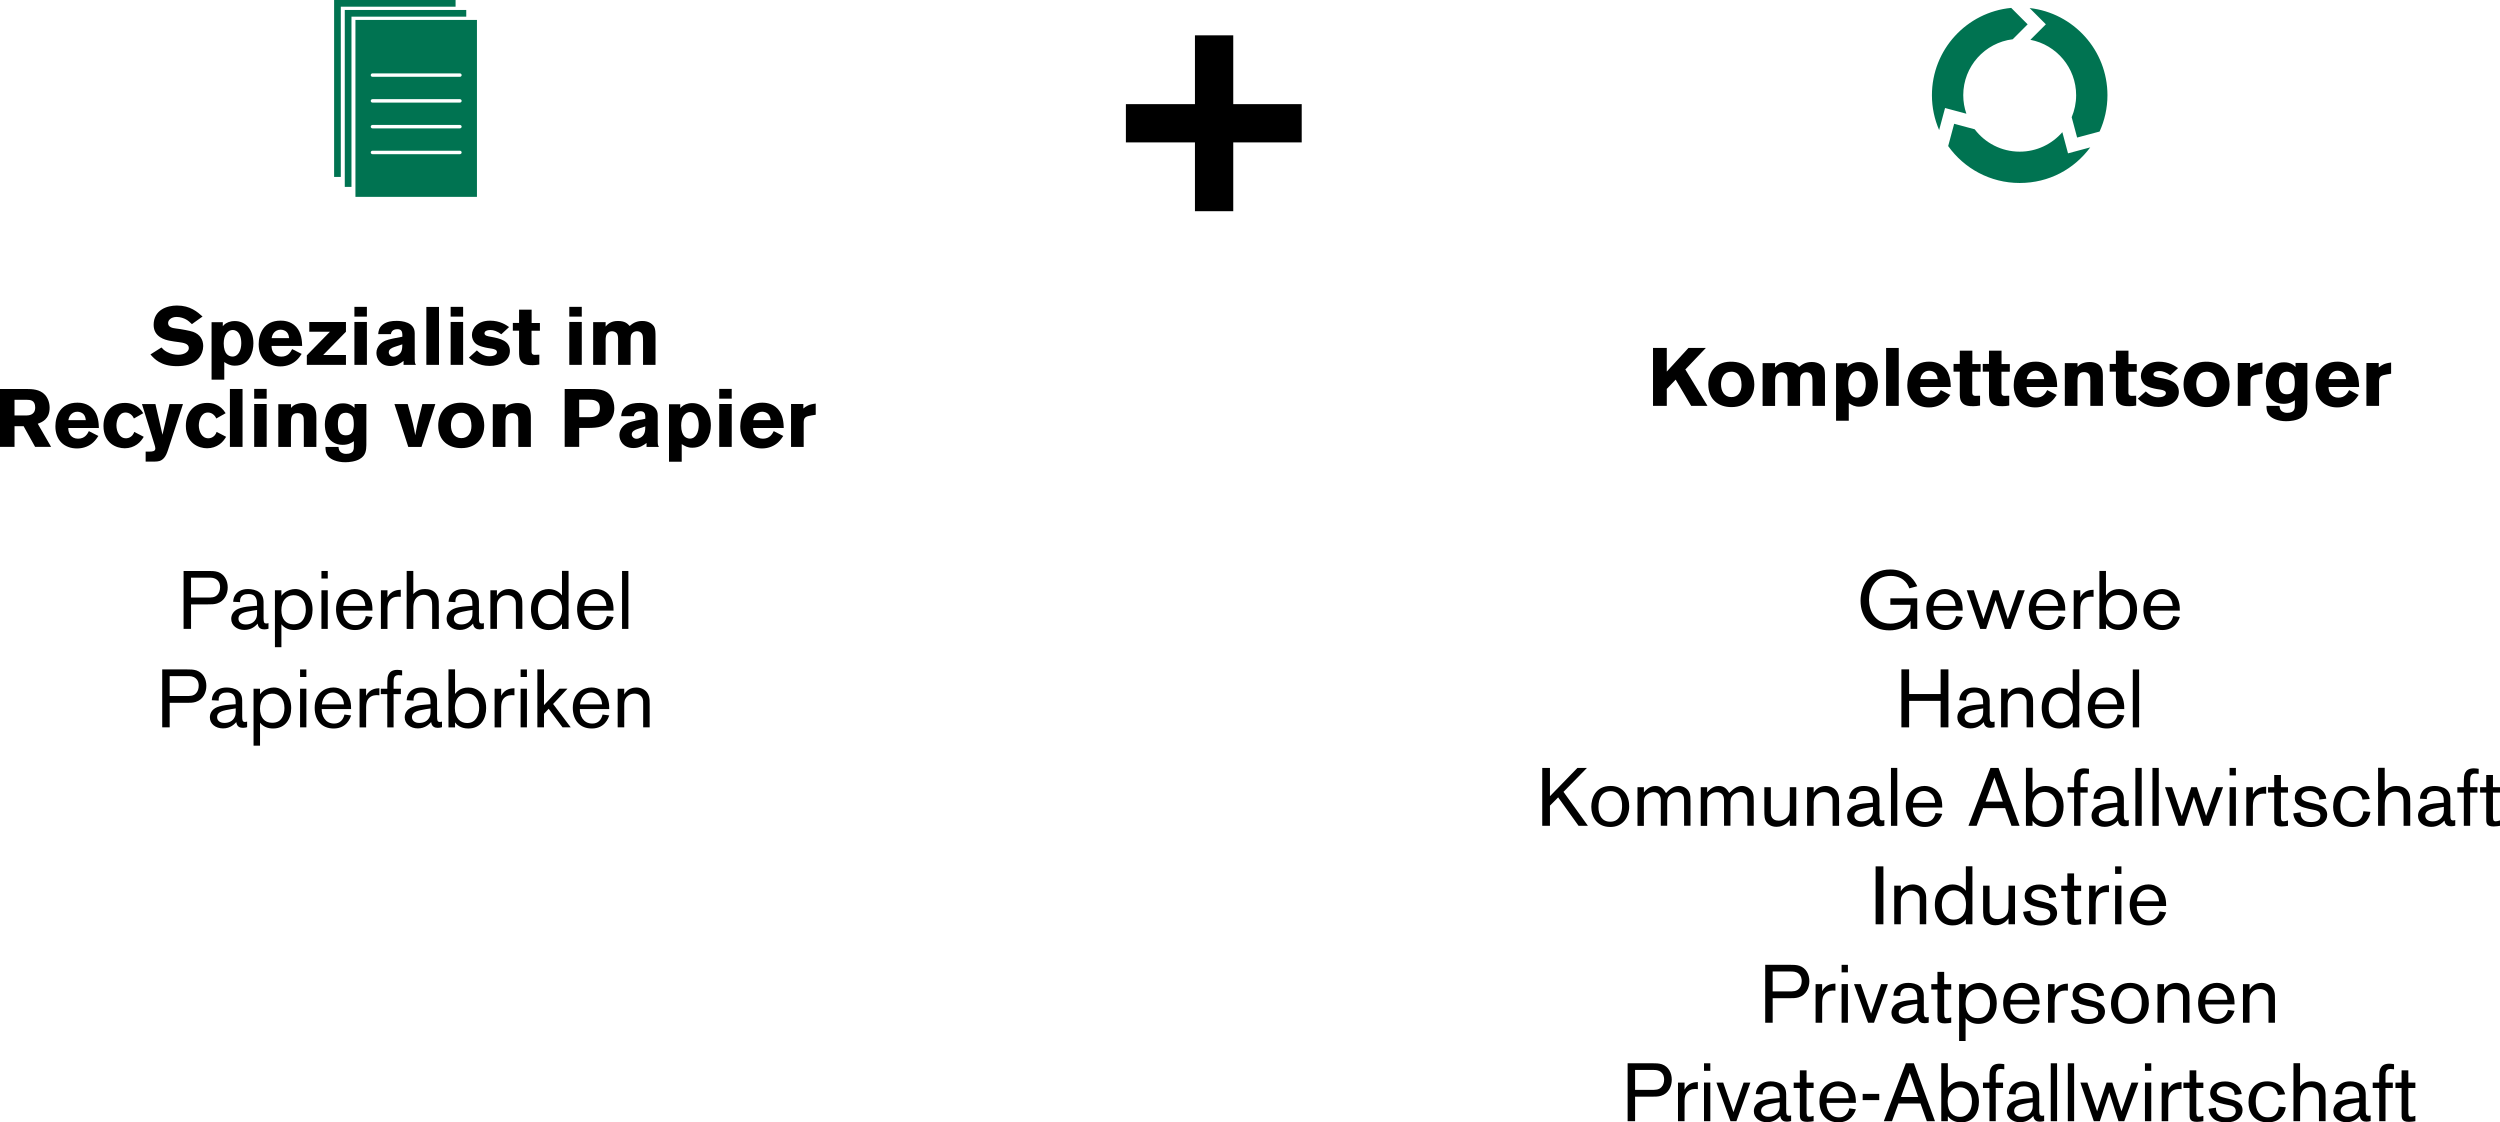 <?xml version="1.0" encoding="UTF-8"?><svg id="Ebene_2" xmlns="http://www.w3.org/2000/svg" viewBox="0 0 1675.8 752.39"><defs><style>.cls-1{fill:#007351;}</style></defs><g id="Export_ZW"><g><g><path d="M128.06,405.12v16.44h-5v-38.83h16.77c1.92,0,4.12,0,6.16,.66,4.56,1.59,6.65,5.83,6.65,10.34,0,4.23-1.98,9.18-7.15,10.78-1.92,.61-3.85,.61-6.21,.61h-11.22Zm0-4.56h10.83c2.97,0,5,0,6.76-1.76,1.32-1.32,1.87-3.25,1.87-5.17,0-1.32-.22-3.41-2.04-4.95-1.71-1.43-3.63-1.48-5.44-1.48h-11.99v13.36Z"/><path d="M172.28,406.06v-.66c0-2.69,0-7.2-5.83-7.2s-5.55,4.07-5.55,5.44l-4.62-.27c.11-.94,.22-2.37,1.04-3.91,1.54-2.86,4.56-4.62,8.96-4.62,2.42,0,5.55,.61,7.59,2.2,2.86,2.31,2.86,5.28,2.8,8.74v8.41c.05,2.47,.05,3.74,1.87,3.74,.55,0,1.04-.11,1.43-.27v3.79c-.71,.17-1.48,.44-2.75,.44-2.04,0-4.07-.66-4.51-3.85-1.32,1.38-3.96,4.23-8.91,4.23s-8.8-3.02-8.8-7.42c0-1.38,.38-2.75,1.16-3.9,1.49-2.2,4.23-3.96,11.99-4.56l4.12-.33Zm-6.76,4.01c-4.84,1.04-5.66,2.86-5.66,4.67,0,2.09,1.65,3.85,4.89,3.85,3.02,0,5.61-1.21,6.87-3.9,.66-1.43,.71-2.04,.71-5.83-1.71,.27-4.01,.6-6.82,1.21Z"/><path d="M184.28,395.67h4.34v3.68c.88-.99,1.38-1.65,2.42-2.37,1.65-1.15,4.29-2.14,6.82-2.14,5.61,0,11.66,4.45,11.66,13.8,0,7.37-3.96,13.69-12.15,13.69-3.46,0-6.54-1.15-8.74-3.85v15.34h-4.34v-38.17Zm4.34,13.36c0,5.61,2.8,9.46,8.08,9.46,1.54,0,3.19-.27,4.56-1.15,1.43-.93,3.74-3.52,3.74-8.74,0-6.16-3.41-9.84-8.41-9.62-5,.16-7.97,4.18-7.97,10.06Z"/><path d="M219.7,382.74v5.06h-4.23v-5.06h4.23Zm0,12.92v25.9h-4.23v-25.9h4.23Z"/><path d="M249.67,413.59c-.61,1.76-2.92,8.74-11.71,8.74-7.7,0-12.7-5.22-12.7-13.97,0-9.79,7.04-13.53,12.54-13.53,4.78,0,9.84,2.64,11.38,9.18,.5,2.2,.5,4.18,.5,5.28h-19.69c-.11,4.34,2.2,9.73,8.36,9.73,3.9,0,6.1-2.58,6.87-6.05l4.46,.61Zm-4.79-7.42c-.38-6.82-5.28-7.97-7.42-7.97-3.74,0-6.87,2.75-7.37,7.97h14.79Z"/><path d="M259.73,395.67v4.73c2.47-4.89,7.15-5,8.91-5.06v4.73c-.55-.05-1.1-.11-1.82-.11-2.53,0-4.73,.99-5.99,3.08-1.15,1.92-1.1,4.18-1.1,6.54v11.99h-4.4v-25.9h4.4Z"/><path d="M272.6,382.69h4.45v15.56c2.75-2.92,5.39-3.41,7.86-3.41,5.72,0,7.97,3.19,8.74,5.72,.5,1.65,.5,3.35,.5,5.94v15.07h-4.46v-13.69c0-3.41,0-5.39-1.04-6.98-1.1-1.59-2.86-2.2-4.56-2.2-2.8,0-5.83,1.54-6.71,5.55-.33,1.43-.33,2.8-.33,4.73v12.59h-4.45v-38.88Z"/><path d="M316.66,406.06v-.66c0-2.69,0-7.2-5.83-7.2s-5.55,4.07-5.55,5.44l-4.62-.27c.11-.94,.22-2.37,1.04-3.91,1.54-2.86,4.56-4.62,8.96-4.62,2.42,0,5.55,.61,7.59,2.2,2.86,2.31,2.86,5.28,2.8,8.74v8.41c.05,2.47,.05,3.74,1.87,3.74,.55,0,1.04-.11,1.43-.27v3.79c-.71,.17-1.49,.44-2.75,.44-2.03,0-4.07-.66-4.51-3.85-1.32,1.38-3.96,4.23-8.91,4.23s-8.8-3.02-8.8-7.42c0-1.38,.38-2.75,1.16-3.9,1.48-2.2,4.23-3.96,11.99-4.56l4.12-.33Zm-6.76,4.01c-4.84,1.04-5.66,2.86-5.66,4.67,0,2.09,1.65,3.85,4.89,3.85,3.03,0,5.61-1.21,6.88-3.9,.66-1.43,.71-2.04,.71-5.83-1.71,.27-4.02,.6-6.82,1.21Z"/><path d="M333.1,395.67v3.79c2.42-4.23,6.54-4.62,8.08-4.62,3.3,0,7.26,1.65,8.52,5.94,.44,1.54,.44,3.13,.44,5.33v15.45h-4.34v-14.74c0-2.64,0-3.41-.27-4.29-.77-2.47-3.19-3.57-5.55-3.57-1.93,0-3.58,.6-4.95,1.98-1.92,1.92-1.92,3.9-1.92,5.83v14.79h-4.4v-25.9h4.4Z"/><path d="M381.12,382.69v38.88h-4.4v-3.35c-1.04,1.26-3.46,4.12-8.91,4.12-7.48,0-11.88-5.61-11.88-13.86,0-10.12,6.6-13.64,11.82-13.64,1.7,0,5.99,.38,8.96,4.23v-16.39h4.4Zm-20.51,25.96c0,5.33,2.47,9.79,8.08,9.79,5,0,8.14-3.74,8.14-9.95,0-7.31-4.45-9.62-7.97-9.68-3.35-.06-8.25,1.98-8.25,9.84Z"/><path d="M411.26,413.59c-.6,1.76-2.92,8.74-11.71,8.74-7.7,0-12.7-5.22-12.7-13.97,0-9.79,7.04-13.53,12.54-13.53,4.79,0,9.84,2.64,11.38,9.18,.5,2.2,.5,4.18,.5,5.28h-19.69c-.11,4.34,2.2,9.73,8.36,9.73,3.9,0,6.1-2.58,6.87-6.05l4.45,.61Zm-4.78-7.42c-.38-6.82-5.28-7.97-7.42-7.97-3.74,0-6.88,2.75-7.37,7.97h14.79Z"/><path d="M421.21,382.74v38.83h-4.23v-38.83h4.23Z"/><path d="M113.74,471.12v16.44h-5v-38.83h16.77c1.93,0,4.12,0,6.16,.66,4.56,1.59,6.65,5.83,6.65,10.34,0,4.23-1.98,9.18-7.15,10.78-1.92,.61-3.85,.61-6.21,.61h-11.22Zm0-4.56h10.83c2.97,0,5,0,6.76-1.76,1.32-1.32,1.87-3.25,1.87-5.17,0-1.32-.22-3.41-2.03-4.95-1.71-1.43-3.63-1.48-5.44-1.48h-11.99v13.36Z"/><path d="M157.96,472.06v-.66c0-2.69,0-7.2-5.83-7.2s-5.55,4.07-5.55,5.44l-4.62-.27c.11-.94,.22-2.37,1.04-3.91,1.54-2.86,4.56-4.62,8.96-4.62,2.42,0,5.55,.61,7.59,2.2,2.86,2.31,2.86,5.28,2.8,8.74v8.41c.06,2.47,.06,3.74,1.87,3.74,.55,0,1.04-.11,1.43-.27v3.79c-.71,.17-1.49,.44-2.75,.44-2.04,0-4.07-.66-4.51-3.85-1.32,1.38-3.96,4.23-8.91,4.23s-8.8-3.02-8.8-7.42c0-1.38,.38-2.75,1.15-3.9,1.48-2.2,4.23-3.96,11.99-4.56l4.12-.33Zm-6.76,4.01c-4.84,1.04-5.66,2.86-5.66,4.67,0,2.09,1.65,3.85,4.89,3.85,3.02,0,5.61-1.21,6.87-3.9,.66-1.43,.71-2.04,.71-5.83-1.71,.27-4.01,.6-6.82,1.21Z"/><path d="M169.95,461.67h4.34v3.68c.88-.99,1.38-1.65,2.42-2.37,1.65-1.15,4.29-2.14,6.82-2.14,5.61,0,11.66,4.45,11.66,13.8,0,7.37-3.96,13.69-12.15,13.69-3.46,0-6.54-1.15-8.74-3.85v15.34h-4.34v-38.17Zm4.34,13.36c0,5.61,2.8,9.46,8.08,9.46,1.54,0,3.19-.27,4.56-1.15,1.43-.93,3.74-3.52,3.74-8.74,0-6.16-3.41-9.84-8.41-9.62-5,.16-7.97,4.18-7.97,10.06Z"/><path d="M205.37,448.74v5.06h-4.23v-5.06h4.23Zm0,12.92v25.9h-4.23v-25.9h4.23Z"/><path d="M235.34,479.59c-.6,1.76-2.91,8.74-11.71,8.74-7.7,0-12.7-5.22-12.7-13.97,0-9.79,7.04-13.53,12.54-13.53,4.78,0,9.84,2.64,11.38,9.18,.49,2.2,.49,4.18,.49,5.28h-19.69c-.11,4.34,2.2,9.73,8.36,9.73,3.9,0,6.1-2.58,6.87-6.05l4.45,.61Zm-4.78-7.42c-.38-6.82-5.28-7.97-7.42-7.97-3.74,0-6.87,2.75-7.37,7.97h14.79Z"/><path d="M245.41,461.67v4.73c2.47-4.89,7.15-5,8.91-5.06v4.73c-.55-.05-1.1-.11-1.81-.11-2.53,0-4.73,.99-5.99,3.08-1.16,1.92-1.1,4.18-1.1,6.54v11.99h-4.4v-25.9h4.4Z"/><path d="M263.83,461.67h4.89v3.63h-4.89v22.27h-4.23v-22.27h-4.34v-3.63h4.34l.05-5.28c.05-2.2,.17-7.37,6.71-7.37,1.26,0,2.37,.22,3.19,.33v3.41c-.82-.11-1.81-.22-2.42-.22-3.24,0-3.3,2.58-3.3,4.62v4.51Z"/><path d="M288.58,472.06v-.66c0-2.69,0-7.2-5.83-7.2s-5.55,4.07-5.55,5.44l-4.62-.27c.11-.94,.22-2.37,1.04-3.91,1.54-2.86,4.56-4.62,8.96-4.62,2.42,0,5.55,.61,7.59,2.2,2.86,2.31,2.86,5.28,2.8,8.74v8.41c.06,2.47,.06,3.74,1.87,3.74,.55,0,1.04-.11,1.43-.27v3.79c-.71,.17-1.48,.44-2.75,.44-2.04,0-4.07-.66-4.51-3.85-1.32,1.38-3.96,4.23-8.91,4.23s-8.8-3.02-8.8-7.42c0-1.38,.38-2.75,1.15-3.9,1.49-2.2,4.23-3.96,11.99-4.56l4.12-.33Zm-6.76,4.01c-4.84,1.04-5.66,2.86-5.66,4.67,0,2.09,1.65,3.85,4.89,3.85,3.02,0,5.61-1.21,6.87-3.9,.66-1.43,.71-2.04,.71-5.83-1.7,.27-4.01,.6-6.82,1.21Z"/><path d="M305.03,448.69v16.5c.82-1.04,3.24-4.34,8.91-4.34s11.93,3.79,11.93,13.8c0,6.54-3.13,13.69-11.99,13.69-5.22,0-7.75-2.64-8.85-4.12v3.35h-4.4v-38.88h4.4Zm8.08,35.96c5.94,0,8.08-5.33,8.08-10.23,0-6.38-3.68-9.57-8.03-9.57-3.58,0-8.19,2.14-8.25,9.79,0,7.2,4.07,10.01,8.19,10.01Z"/><path d="M335.94,461.67v4.73c2.47-4.89,7.15-5,8.91-5.06v4.73c-.55-.05-1.1-.11-1.82-.11-2.53,0-4.73,.99-5.99,3.08-1.16,1.92-1.1,4.18-1.1,6.54v11.99h-4.4v-25.9h4.4Z"/><path d="M353.21,448.74v5.06h-4.23v-5.06h4.23Zm0,12.92v25.9h-4.23v-25.9h4.23Z"/><path d="M370.75,471.89l11.82,15.67h-5.5l-9.29-12.43-3.13,3.3v9.13h-4.45v-38.83h4.45v23.92l10.34-11h5.39l-9.62,10.23Z"/><path d="M408.37,479.59c-.6,1.76-2.92,8.74-11.71,8.74-7.7,0-12.7-5.22-12.7-13.97,0-9.79,7.04-13.53,12.54-13.53,4.79,0,9.84,2.64,11.38,9.18,.5,2.2,.5,4.18,.5,5.28h-19.69c-.11,4.34,2.2,9.73,8.36,9.73,3.9,0,6.1-2.58,6.87-6.05l4.45,.61Zm-4.78-7.42c-.38-6.82-5.28-7.97-7.42-7.97-3.74,0-6.88,2.75-7.37,7.97h14.79Z"/><path d="M418.43,461.67v3.79c2.42-4.23,6.54-4.62,8.08-4.62,3.3,0,7.26,1.65,8.52,5.94,.44,1.54,.44,3.13,.44,5.33v15.45h-4.34v-14.74c0-2.64,0-3.41-.27-4.29-.77-2.47-3.19-3.57-5.55-3.57-1.92,0-3.57,.6-4.95,1.98-1.92,1.92-1.92,3.9-1.92,5.83v14.79h-4.4v-25.9h4.4Z"/></g><g><path d="M108.21,232.91c.99,1.1,1.82,1.98,3.74,3.02,2.58,1.38,5.22,1.87,7.48,1.87,3.85,0,7.15-1.82,7.15-4.51,0-3.08-3.9-3.57-6.76-3.96-2.14-.27-4.29-.55-6.38-.99-2.36-.5-10.45-2.2-10.45-10.56,0-10.01,8.91-12.98,15.62-12.98,8.96,0,13.8,4.34,17.16,7.37l-7.15,5.11c-1.21-1.21-2.31-2.25-3.85-3.13-1.37-.77-3.85-1.7-6.32-1.7-3.85,0-5.77,2.2-5.77,4.07,0,2.97,3.3,3.41,4.95,3.63,4.12,.5,9.68,1.54,11.88,2.31,4.45,1.65,6.71,5.11,6.71,9.51,0,2.8-1.04,5.88-3.08,8.25-3.52,4.07-9.13,5.22-14.57,5.22-10.94,0-15.29-5.06-17.71-7.86l7.37-4.67Z"/><path d="M149.35,218.67c.27-.33,.55-.66,.83-.93,1.43-1.38,4.01-2.53,7.2-2.53,7.04,0,12.48,5.33,12.48,14.9,0,5.88-2.59,15.01-12.43,15.01-3.19,0-4.84-1.04-7.09-2.42v11.82h-8.52v-38.55h7.53v2.69Zm6.71,2.53c-1.54,0-3.13,.66-4.34,2.31-1.21,1.59-1.76,4.07-1.76,6.76,0,3.63,.94,5.88,2.04,7.09,.99,1.04,2.42,1.65,3.79,1.65,4.12,0,5.94-4.45,5.94-8.96,0-3.79-1.04-7.81-4.51-8.69-.38-.11-.77-.17-1.16-.17Z"/><path d="M202.2,237.25c-.99,1.49-1.98,2.92-3.46,4.29-2.47,2.31-6.21,4.07-10.83,4.07-8.52,0-14.52-5.44-14.52-14.85,0-6.93,3.41-15.84,14.74-15.84,1.7,0,6.65,.16,10.34,4.12,3.74,4.01,3.96,9.62,4.07,12.87h-20.51c-.05,3.57,1.98,7.15,6.54,7.15s6.21-3.02,7.26-5.06l6.38,3.24Zm-8.41-10.61c-.17-1.21-.38-2.8-1.6-4.07-1.04-1.04-2.64-1.59-4.12-1.59-2.03,0-3.46,.99-4.29,1.87-1.15,1.26-1.43,2.58-1.7,3.79h11.71Z"/><path d="M207.32,215.86h24.58v6.49l-15.29,15.62h15.29v6.6h-26.23v-6.38l15.51-15.84h-13.86v-6.49Z"/><path d="M237.57,205.69h8.36v6.54h-8.36v-6.54Zm0,10.12h8.36v28.76h-8.36v-28.76Z"/><path d="M253.52,224c.17-1.98,.44-4.34,3.03-6.38,2.64-2.09,6.05-2.53,9.4-2.53,3.52,0,12.04,.83,12.04,8.25v16.72c0,3.08,.17,3.52,.83,4.51h-8.3v-2.64c-2.14,1.59-4.56,3.41-8.8,3.41-6.6,0-9.4-4.73-9.4-8.74,0-4.62,3.68-7.26,6.05-8.25,2.31-.99,7.75-1.98,11.33-2.64v-1.54c-.11-1.32-.22-3.52-3.24-3.52-3.74,0-4.23,2.31-4.46,3.35h-8.47Zm10.72,8.63c-1.43,.55-3.63,1.38-3.63,3.57,0,1.38,1.21,2.92,3.19,2.92,1.04,0,2.04-.38,2.92-.93,2.8-1.76,2.92-4.4,2.97-7.37l-5.44,1.81Z"/><path d="M294.27,205.74v38.83h-8.47v-38.83h8.47Z"/><path d="M302.08,205.69h8.36v6.54h-8.36v-6.54Zm0,10.12h8.36v28.76h-8.36v-28.76Z"/><path d="M319.63,234.89c2.31,2.25,5.17,3.96,8.36,3.96,2.04,0,5.12-.66,5.12-2.8,0-.99-.61-1.38-1.1-1.65-1.27-.66-3.25-.82-4.89-1.1-1.27-.22-2.58-.5-3.85-.88-1.76-.5-3.52-1.21-4.79-2.47-1.26-1.26-2.14-3.25-2.14-5.39,0-4.73,4.07-9.62,12.1-9.62,6.76,0,10.83,2.91,12.81,4.29l-5.22,4.84c-2.69-2.09-5.22-2.86-7.2-2.86-3.3,0-4.07,1.32-4.07,2.14,0,1.65,1.81,1.98,4.56,2.47,5.77,1.04,12.48,2.58,12.48,9.4s-6.82,10.06-13.58,10.06c-7.97,0-12.1-3.85-13.91-5.55l5.33-4.84Z"/><path d="M347.95,207.56h8.41v8.96h5.55v5.17h-5.61v12.92c-.05,1.76-.05,3.25,2.2,3.25l3.02-.11v6.6c-1.82,.27-2.92,.44-4.45,.44-2.92,0-6.1-.17-7.92-2.8-1.15-1.7-1.21-3.74-1.21-6.49v-13.86h-4.18v-5.17h4.18v-8.91Z"/><path d="M381.61,205.69h8.36v6.54h-8.36v-6.54Zm0,10.12h8.36v28.76h-8.36v-28.76Z"/><path d="M405.97,218.89c.99-1.15,3.19-3.74,8.14-3.74s6.43,1.76,7.97,3.35c1.65-1.38,3.96-3.35,8.52-3.35s7.15,2.36,8.03,4.12c.71,1.54,.77,3.52,.77,6.6v18.7h-8.36v-15.07c0-1.65,0-3.79-.33-4.89-.77-2.42-3.03-2.58-3.69-2.58-.82,0-1.92,.22-2.75,.88-1.59,1.26-1.59,2.91-1.59,6.05v15.62h-8.36v-16.99c0-1.26-.05-2.97-.82-4.07-.66-.88-1.93-1.48-3.3-1.48-.66,0-1.54,.17-2.31,.66-1.87,1.26-1.93,3.57-1.93,5.55v16.33h-8.36v-28.65h8.36v2.97Z"/><path d="M0,260.74H17.49c4.07,.06,9.13,.11,12.7,3.96,1.81,2.03,3.08,5.11,3.08,8.63,0,7.81-5.33,9.73-7.97,10.72l8.96,15.51h-10.72l-7.7-13.86h-6.1v13.86H0v-38.83Zm9.73,7.26v10.5h8.03c1.37-.05,5.83-.17,5.83-5.33s-3.57-5.11-5.61-5.17H9.73Z"/><path d="M65.94,292.25c-.99,1.49-1.98,2.92-3.46,4.29-2.47,2.31-6.21,4.07-10.83,4.07-8.52,0-14.52-5.44-14.52-14.85,0-6.93,3.41-15.84,14.74-15.84,1.71,0,6.65,.16,10.34,4.12,3.74,4.01,3.96,9.62,4.07,12.87h-20.51c-.06,3.57,1.98,7.15,6.54,7.15s6.21-3.02,7.26-5.06l6.38,3.24Zm-8.41-10.61c-.17-1.21-.38-2.8-1.59-4.07-1.04-1.04-2.64-1.59-4.12-1.59-2.04,0-3.46,.99-4.29,1.87-1.16,1.26-1.43,2.58-1.7,3.79h11.71Z"/><path d="M96.36,292.8c-1.04,1.65-2.2,3.46-4.51,5.11-2.2,1.54-5,2.58-8.25,2.58-5.5,0-14.24-3.3-14.24-15.01,0-8.36,4.84-15.4,14.41-15.4,3.19,0,8.63,.88,12.26,6.88l-6.27,3.57c-.49-1.04-1.04-2.04-2.42-3.02-.83-.55-1.87-.99-3.19-.99-4.56,0-6.1,5.22-6.1,8.69,0,3.79,1.87,8.58,6.38,8.58,.44,0,2.53,0,4.29-1.98,.71-.83,.99-1.48,1.26-2.31l6.38,3.3Z"/><path d="M122.65,270.86l-10.12,31.02c-.66,1.87-1.27,3.63-2.7,5.22-1.98,2.14-3.9,2.25-6.1,2.31h-6.1v-6.71h2.97c1.38-.05,3.52-.05,3.52-2.09,0-.71-.22-1.43-.38-2.04l-8.58-27.72h9.02l4.73,20.57,4.73-20.57h9.02Z"/><path d="M151.58,292.8c-1.04,1.65-2.2,3.46-4.51,5.11-2.2,1.54-5,2.58-8.25,2.58-5.5,0-14.24-3.3-14.24-15.01,0-8.36,4.84-15.4,14.41-15.4,3.19,0,8.63,.88,12.26,6.88l-6.27,3.57c-.49-1.04-1.04-2.04-2.42-3.02-.82-.55-1.87-.99-3.19-.99-4.56,0-6.1,5.22-6.1,8.69,0,3.79,1.87,8.58,6.38,8.58,.44,0,2.53,0,4.29-1.98,.71-.83,.99-1.48,1.27-2.31l6.38,3.3Z"/><path d="M162.58,260.74v38.83h-8.47v-38.83h8.47Z"/><path d="M170.39,260.69h8.36v6.54h-8.36v-6.54Zm0,10.12h8.36v28.76h-8.36v-28.76Z"/><path d="M195.08,273.45c.83-.88,1.38-1.54,2.86-2.25,1.32-.55,3.19-1.04,5.22-1.04,1.71,0,3.63,.33,5.12,1.15,3.02,1.59,3.79,4.18,3.79,8.63v19.63h-8.41v-16.17c0-2.58-.06-3.52-.38-4.29-.66-1.54-2.15-2.2-3.79-2.2-4.46,0-4.46,3.58-4.46,7.15v15.51h-8.47v-28.65h8.52v2.53Z"/><path d="M237.21,295.77c-1.65,1.1-3.69,2.42-7.59,2.42-2.37,0-4.67-.6-6.54-1.87-3.85-2.47-5.33-6.93-5.33-11.88,0-5.77,2.7-14.08,12.21-14.08,4.4,0,6.43,1.92,7.7,3.13v-2.69h7.92v27.61c-.11,3.13-.22,6.82-4.4,9.24-2.91,1.76-7.2,2.2-9.79,2.2-5.72,0-9.46-1.98-11-3.57-2.25-2.25-2.2-5.17-2.2-6.71h8.74c.11,1.26,.22,3.08,2.47,4.12,.55,.28,1.37,.55,2.69,.55,5.12,0,5.12-3.03,5.12-5.39v-3.08Zm-10.72-11.38c0,2.42,.17,7.42,5.39,7.42,4.29,0,5.28-3.35,5.28-7.42,0-1.38-.11-4.23-1.04-5.61-.66-1.04-2.2-2.2-4.62-2.09-4.01,.17-5,3.63-5,7.7Z"/><path d="M264.38,270.86h8.91c3.52,12.76,4.12,15.4,5.06,20.9,1.16-6.38,1.32-7.09,3.02-13.86l1.76-7.04h8.69l-9.29,28.71h-8.85l-9.29-28.71Z"/><path d="M324.6,285.16c0,7.26-4.18,15.23-15.4,15.23-8.08,0-15.45-4.62-15.45-15.23,0-8.8,5.55-15.78,16.55-15.18,11.71,.66,14.3,9.95,14.3,15.18Zm-20.9-5.66c-1.04,1.65-1.43,3.63-1.43,5.61,0,4.56,2.2,8.58,6.93,8.58s6.82-3.68,6.82-8.19c0-3.19-.77-5.66-2.36-7.2-1.76-1.65-3.74-1.71-4.95-1.59-2.42,.17-3.85,.99-5,2.8Z"/><path d="M338.85,273.45c.83-.88,1.37-1.54,2.86-2.25,1.32-.55,3.19-1.04,5.22-1.04,1.71,0,3.63,.33,5.12,1.15,3.02,1.59,3.79,4.18,3.79,8.63v19.63h-8.41v-16.17c0-2.58-.05-3.52-.38-4.29-.66-1.54-2.15-2.2-3.79-2.2-4.46,0-4.46,3.58-4.46,7.15v15.51h-8.47v-28.65h8.52v2.53Z"/><path d="M378.51,260.74h15.62c6.38,0,12.04,0,15.45,4.89,1.48,2.2,2.2,5.33,2.2,7.97,0,2.15-.44,4.24-1.32,6.05-3.36,6.93-10.5,7.09-15.78,7.2h-6.43v12.7h-9.73v-38.83Zm9.73,7.15v11.77h5.83c3.63,0,8.03-.11,8.03-6.1,0-5.66-4.89-5.66-7.7-5.66h-6.16Z"/><path d="M416.4,279c.17-1.98,.44-4.34,3.03-6.38,2.64-2.09,6.05-2.53,9.4-2.53,3.52,0,12.04,.83,12.04,8.25v16.72c0,3.08,.16,3.52,.82,4.51h-8.3v-2.64c-2.14,1.59-4.56,3.41-8.8,3.41-6.6,0-9.4-4.73-9.4-8.74,0-4.62,3.68-7.26,6.05-8.25,2.31-.99,7.75-1.98,11.33-2.64v-1.54c-.11-1.32-.22-3.52-3.24-3.52-3.74,0-4.23,2.31-4.46,3.35h-8.47Zm10.72,8.63c-1.43,.55-3.63,1.38-3.63,3.57,0,1.38,1.21,2.92,3.19,2.92,1.04,0,2.04-.38,2.92-.93,2.8-1.76,2.91-4.4,2.97-7.37l-5.44,1.81Z"/><path d="M456,273.67c.27-.33,.55-.66,.82-.93,1.43-1.38,4.01-2.53,7.2-2.53,7.04,0,12.48,5.33,12.48,14.9,0,5.88-2.58,15.01-12.43,15.01-3.19,0-4.84-1.04-7.1-2.42v11.82h-8.52v-38.55h7.54v2.69Zm6.71,2.53c-1.54,0-3.13,.66-4.35,2.31-1.21,1.59-1.76,4.07-1.76,6.76,0,3.63,.94,5.88,2.04,7.09,.99,1.04,2.42,1.65,3.79,1.65,4.12,0,5.94-4.45,5.94-8.96,0-3.79-1.04-7.81-4.51-8.69-.38-.11-.77-.17-1.15-.17Z"/><path d="M482.12,260.69h8.36v6.54h-8.36v-6.54Zm0,10.12h8.36v28.76h-8.36v-28.76Z"/><path d="M525.02,292.25c-.99,1.49-1.98,2.92-3.46,4.29-2.47,2.31-6.21,4.07-10.83,4.07-8.52,0-14.52-5.44-14.52-14.85,0-6.93,3.41-15.84,14.74-15.84,1.71,0,6.65,.16,10.34,4.12,3.74,4.01,3.96,9.62,4.07,12.87h-20.51c-.05,3.57,1.98,7.15,6.54,7.15s6.21-3.02,7.26-5.06l6.38,3.24Zm-8.41-10.61c-.16-1.21-.38-2.8-1.59-4.07-1.04-1.04-2.64-1.59-4.12-1.59-2.04,0-3.46,.99-4.29,1.87-1.16,1.26-1.43,2.58-1.71,3.79h11.71Z"/><path d="M538.5,273.83c1.87-1.59,3.91-2.86,8.3-3.3v7.48l-2.8,.44c-4.07,.71-5.28,1.32-5.28,4.95v16.17h-8.47v-28.76h8.25v3.02Z"/></g><g><path d="M1285.16,401.05v20.51h-4.45v-5.44c-3.24,4.73-8.91,6.43-14.19,6.43-11.99,0-19.36-8.41-19.36-19.91,0-9.9,5.94-20.9,20.07-20.9,4.95,0,9.84,1.59,13.53,4.95,2.58,2.47,3.79,5,4.4,6.27l-5.33,1.43c-.44-1.16-1.1-2.92-2.69-4.56-1.54-1.65-4.62-3.79-9.73-3.79-10.89,0-14.57,9.02-14.57,16.06s3.79,15.95,14.35,15.95c4.78,0,13.69-2.36,13.53-12.65h-13.58v-4.34h18.04Z"/><path d="M1315.63,413.59c-.61,1.76-2.91,8.74-11.71,8.74-7.7,0-12.7-5.22-12.7-13.97,0-9.79,7.04-13.53,12.54-13.53,4.79,0,9.84,2.64,11.38,9.18,.5,2.2,.5,4.18,.5,5.28h-19.69c-.11,4.34,2.2,9.73,8.36,9.73,3.9,0,6.1-2.58,6.87-6.05l4.46,.61Zm-4.78-7.42c-.39-6.82-5.28-7.97-7.42-7.97-3.74,0-6.87,2.75-7.37,7.97h14.79Z"/><path d="M1339.72,395.67l6.16,19.25,6.76-19.25h4.62l-9.51,25.9h-3.85l-6.21-19.3-6.32,19.3h-4.01l-9.02-25.9h4.73l6.49,19.25,6.38-19.25h3.79Z"/><path d="M1384.38,413.59c-.61,1.76-2.92,8.74-11.71,8.74-7.7,0-12.7-5.22-12.7-13.97,0-9.79,7.04-13.53,12.54-13.53,4.78,0,9.84,2.64,11.38,9.18,.5,2.2,.5,4.18,.5,5.28h-19.69c-.11,4.34,2.2,9.73,8.36,9.73,3.9,0,6.1-2.58,6.87-6.05l4.46,.61Zm-4.79-7.42c-.38-6.82-5.28-7.97-7.42-7.97-3.74,0-6.87,2.75-7.37,7.97h14.79Z"/><path d="M1394.45,395.67v4.73c2.47-4.89,7.15-5,8.91-5.06v4.73c-.55-.05-1.1-.11-1.82-.11-2.53,0-4.73,.99-5.99,3.08-1.15,1.92-1.1,4.18-1.1,6.54v11.99h-4.4v-25.9h4.4Z"/><path d="M1411.67,382.69v16.5c.82-1.04,3.24-4.34,8.91-4.34s11.93,3.79,11.93,13.8c0,6.54-3.13,13.69-11.99,13.69-5.22,0-7.75-2.64-8.85-4.12v3.35h-4.4v-38.88h4.4Zm8.08,35.96c5.94,0,8.08-5.33,8.08-10.23,0-6.38-3.68-9.57-8.03-9.57-3.57,0-8.19,2.14-8.25,9.79,0,7.2,4.07,10.01,8.19,10.01Z"/><path d="M1461.16,413.59c-.6,1.76-2.92,8.74-11.71,8.74-7.7,0-12.7-5.22-12.7-13.97,0-9.79,7.04-13.53,12.54-13.53,4.78,0,9.84,2.64,11.38,9.18,.5,2.2,.5,4.18,.5,5.28h-19.69c-.11,4.34,2.2,9.73,8.36,9.73,3.91,0,6.1-2.58,6.88-6.05l4.45,.61Zm-4.78-7.42c-.38-6.82-5.28-7.97-7.42-7.97-3.74,0-6.88,2.75-7.37,7.97h14.79Z"/><path d="M1300.84,469.8h-21.12v17.76h-5.17v-38.88h5.17v16.55h21.12v-16.55h5.22v38.88h-5.22v-17.76Z"/><path d="M1329.33,472.06v-.66c0-2.69,0-7.2-5.83-7.2s-5.55,4.07-5.55,5.44l-4.62-.27c.11-.94,.22-2.37,1.04-3.91,1.54-2.86,4.56-4.62,8.96-4.62,2.42,0,5.55,.61,7.59,2.2,2.86,2.31,2.86,5.28,2.8,8.74v8.41c.06,2.47,.06,3.74,1.87,3.74,.55,0,1.04-.11,1.43-.27v3.79c-.71,.17-1.48,.44-2.75,.44-2.04,0-4.07-.66-4.51-3.85-1.32,1.38-3.96,4.23-8.91,4.23s-8.8-3.02-8.8-7.42c0-1.38,.38-2.75,1.15-3.9,1.49-2.2,4.23-3.96,11.99-4.56l4.12-.33Zm-6.76,4.01c-4.84,1.04-5.66,2.86-5.66,4.67,0,2.09,1.65,3.85,4.89,3.85,3.02,0,5.61-1.21,6.87-3.9,.66-1.43,.71-2.04,.71-5.83-1.7,.27-4.01,.6-6.82,1.21Z"/><path d="M1345.78,461.67v3.79c2.42-4.23,6.54-4.62,8.08-4.62,3.3,0,7.26,1.65,8.52,5.94,.44,1.54,.44,3.13,.44,5.33v15.45h-4.34v-14.74c0-2.64,0-3.41-.28-4.29-.77-2.47-3.19-3.57-5.55-3.57-1.92,0-3.57,.6-4.95,1.98-1.92,1.92-1.92,3.9-1.92,5.83v14.79h-4.4v-25.9h4.4Z"/><path d="M1393.79,448.69v38.88h-4.4v-3.35c-1.04,1.26-3.46,4.12-8.91,4.12-7.48,0-11.88-5.61-11.88-13.86,0-10.12,6.6-13.64,11.82-13.64,1.71,0,5.99,.38,8.96,4.23v-16.39h4.4Zm-20.51,25.96c0,5.33,2.48,9.79,8.08,9.79,5,0,8.14-3.74,8.14-9.95,0-7.31-4.46-9.62-7.97-9.68-3.35-.06-8.25,1.98-8.25,9.84Z"/><path d="M1423.93,479.59c-.61,1.76-2.92,8.74-11.71,8.74-7.7,0-12.7-5.22-12.7-13.97,0-9.79,7.04-13.53,12.54-13.53,4.78,0,9.84,2.64,11.38,9.18,.5,2.2,.5,4.18,.5,5.28h-19.69c-.11,4.34,2.2,9.73,8.36,9.73,3.9,0,6.1-2.58,6.87-6.05l4.46,.61Zm-4.79-7.42c-.38-6.82-5.28-7.97-7.42-7.97-3.74,0-6.87,2.75-7.37,7.97h14.79Z"/><path d="M1433.89,448.74v38.83h-4.23v-38.83h4.23Z"/><path d="M1044.46,534.49l-5.5,5.55v13.53h-5.17v-38.83h5.17v18.97l18.42-18.97h6.38l-15.73,16.06,16.39,22.77h-6.27l-13.69-19.08Z"/><path d="M1079.44,554.34c-8.96,0-12.76-6.71-12.76-13.53,0-5.77,2.86-13.97,12.92-13.97,8.58,0,12.54,6.65,12.48,13.75-.05,7.86-4.73,13.75-12.65,13.75Zm7.59-17.38c-.99-5.11-4.34-6.6-7.31-6.6-5.88,0-8.25,4.56-8.25,10.5,0,5.44,2.25,9.95,7.92,9.95,7.31,0,7.86-7.59,7.92-10.23,.06-1.65-.11-2.86-.27-3.63Z"/><path d="M1101.94,527.67v3.46c3.13-3.68,5.83-4.29,7.75-4.29,4.23,0,5.83,2.75,7.04,4.78,2.25-2.25,4.78-4.78,8.63-4.78,3.19,0,6.05,1.98,7.09,4.51,.66,1.59,.71,3.35,.71,5.94v16.22h-4.29v-15.18c0-2.36,0-3.24-.22-4.12-.83-2.97-3.57-3.24-4.51-3.24-1.81,0-3.79,.88-5.06,2.2-1.43,1.48-1.54,2.69-1.54,5.83v14.52h-4.29v-16.66c0-.99,0-2.8-.99-4.12-.6-.83-1.87-1.76-3.79-1.76-1.65,0-3.46,.71-4.84,1.92-1.71,1.54-1.71,2.97-1.71,5.28v15.4h-4.29v-25.9h4.29Z"/><path d="M1144.34,527.67v3.46c3.13-3.68,5.83-4.29,7.75-4.29,4.23,0,5.83,2.75,7.04,4.78,2.26-2.25,4.79-4.78,8.63-4.78,3.19,0,6.05,1.98,7.09,4.51,.66,1.59,.71,3.35,.71,5.94v16.22h-4.29v-15.18c0-2.36,0-3.24-.22-4.12-.82-2.97-3.57-3.24-4.51-3.24-1.81,0-3.79,.88-5.06,2.2-1.43,1.48-1.54,2.69-1.54,5.83v14.52h-4.29v-16.66c0-.99,0-2.8-.99-4.12-.6-.83-1.87-1.76-3.79-1.76-1.65,0-3.46,.71-4.84,1.92-1.71,1.54-1.71,2.97-1.71,5.28v15.4h-4.29v-25.9h4.29Z"/><path d="M1182.68,527.67h4.34v14.79c0,2.69,0,2.91,.11,3.57,.44,3.35,3.13,4.07,5.17,4.07,2.7,0,4.73-1.1,5.83-2.47,1.59-1.87,1.59-3.9,1.59-6.98v-12.98h4.35v25.9h-4.35v-3.96c-.82,1.1-3.46,4.62-8.85,4.62-3.63,0-5.5-1.65-6.32-2.64-1.87-2.14-1.87-4.4-1.87-8.74v-15.18Z"/><path d="M1215.73,527.67v3.79c2.42-4.23,6.54-4.62,8.08-4.62,3.3,0,7.26,1.65,8.52,5.94,.44,1.54,.44,3.13,.44,5.33v15.45h-4.34v-14.74c0-2.64,0-3.41-.28-4.29-.77-2.47-3.19-3.57-5.55-3.57-1.92,0-3.57,.6-4.95,1.98-1.92,1.92-1.92,3.9-1.92,5.83v14.79h-4.4v-25.9h4.4Z"/><path d="M1255.44,538.06v-.66c0-2.69,0-7.2-5.83-7.2s-5.55,4.07-5.55,5.44l-4.62-.27c.11-.94,.22-2.37,1.04-3.91,1.54-2.86,4.56-4.62,8.96-4.62,2.42,0,5.55,.61,7.59,2.2,2.86,2.31,2.86,5.28,2.8,8.74v8.41c.05,2.47,.05,3.74,1.87,3.74,.55,0,1.04-.11,1.43-.27v3.79c-.71,.17-1.48,.44-2.75,.44-2.04,0-4.07-.66-4.51-3.85-1.32,1.38-3.96,4.23-8.91,4.23s-8.8-3.02-8.8-7.42c0-1.38,.38-2.75,1.16-3.9,1.49-2.2,4.23-3.96,11.99-4.56l4.12-.33Zm-6.76,4.01c-4.84,1.04-5.66,2.86-5.66,4.67,0,2.09,1.65,3.85,4.89,3.85,3.02,0,5.61-1.21,6.87-3.9,.66-1.43,.71-2.04,.71-5.83-1.71,.27-4.01,.6-6.82,1.21Z"/><path d="M1271.78,514.74v38.83h-4.23v-38.83h4.23Z"/><path d="M1301.91,545.59c-.61,1.76-2.92,8.74-11.71,8.74-7.7,0-12.7-5.22-12.7-13.97,0-9.79,7.04-13.53,12.54-13.53,4.78,0,9.84,2.64,11.38,9.18,.5,2.2,.5,4.18,.5,5.28h-19.69c-.11,4.34,2.2,9.73,8.36,9.73,3.9,0,6.1-2.58,6.87-6.05l4.46,.61Zm-4.79-7.42c-.38-6.82-5.28-7.97-7.42-7.97-3.74,0-6.87,2.75-7.37,7.97h14.79Z"/><path d="M1344.1,541.69h-14.79l-4.34,11.88h-5.5l14.79-38.83h5.39l14.13,38.83h-5.45l-4.23-11.88Zm-1.54-4.34l-5.66-16.17-5.94,16.17h11.6Z"/><path d="M1362.42,514.69v16.5c.82-1.04,3.24-4.34,8.91-4.34s11.93,3.79,11.93,13.8c0,6.54-3.13,13.69-11.99,13.69-5.22,0-7.75-2.64-8.85-4.12v3.35h-4.4v-38.88h4.4Zm8.08,35.96c5.94,0,8.08-5.33,8.08-10.23,0-6.38-3.68-9.57-8.03-9.57-3.58,0-8.19,2.14-8.25,9.79,0,7.2,4.07,10.01,8.19,10.01Z"/><path d="M1394.54,527.67h4.89v3.63h-4.89v22.27h-4.23v-22.27h-4.34v-3.63h4.34l.05-5.28c.06-2.2,.17-7.37,6.71-7.37,1.27,0,2.37,.22,3.19,.33v3.41c-.82-.11-1.81-.22-2.42-.22-3.25,0-3.3,2.58-3.3,4.62v4.51Z"/><path d="M1419.28,538.06v-.66c0-2.69,0-7.2-5.83-7.2s-5.55,4.07-5.55,5.44l-4.62-.27c.11-.94,.22-2.37,1.04-3.91,1.54-2.86,4.56-4.62,8.96-4.62,2.42,0,5.55,.61,7.59,2.2,2.86,2.31,2.86,5.28,2.8,8.74v8.41c.06,2.47,.06,3.74,1.87,3.74,.55,0,1.04-.11,1.43-.27v3.79c-.71,.17-1.48,.44-2.75,.44-2.04,0-4.07-.66-4.51-3.85-1.32,1.38-3.96,4.23-8.91,4.23s-8.8-3.02-8.8-7.42c0-1.38,.38-2.75,1.15-3.9,1.49-2.2,4.23-3.96,11.99-4.56l4.12-.33Zm-6.76,4.01c-4.84,1.04-5.66,2.86-5.66,4.67,0,2.09,1.65,3.85,4.89,3.85,3.02,0,5.61-1.21,6.87-3.9,.66-1.43,.71-2.04,.71-5.83-1.7,.27-4.01,.6-6.82,1.21Z"/><path d="M1435.62,514.74v38.83h-4.23v-38.83h4.23Z"/><path d="M1447.06,514.74v38.83h-4.23v-38.83h4.23Z"/><path d="M1472.63,527.67l6.16,19.25,6.76-19.25h4.62l-9.51,25.9h-3.85l-6.21-19.3-6.32,19.3h-4.01l-9.02-25.9h4.73l6.49,19.25,6.38-19.25h3.79Z"/><path d="M1498.76,514.74v5.06h-4.23v-5.06h4.23Zm0,12.92v25.9h-4.23v-25.9h4.23Z"/><path d="M1510.14,527.67v4.73c2.47-4.89,7.15-5,8.91-5.06v4.73c-.55-.05-1.1-.11-1.81-.11-2.53,0-4.73,.99-5.99,3.08-1.16,1.92-1.1,4.18-1.1,6.54v11.99h-4.4v-25.9h4.4Z"/><path d="M1528.95,527.67h4.73v3.63h-4.73v14.85c0,3.08,0,4.4,1.87,4.4,.83,0,1.98-.33,2.86-.61v3.63c-.77,.11-2.58,.44-4.23,.44-5.06,0-5.06-2.47-5-5.88v-16.83h-4.12v-3.63h4.12v-8.19h4.51v8.19Z"/><path d="M1547.54,542.13c-4.18-.99-9.29-2.14-9.29-7.53,0-4.73,4.01-7.7,10.01-7.7,4.95,0,10.23,2.37,11.11,8.47l-4.73,.6c-.05-1.59-.17-2.86-1.87-4.18-1.7-1.32-3.68-1.54-5-1.54-3.41,0-5.11,2.03-5.11,3.79,0,2.47,2.8,3.25,6.21,4.07l2.47,.61c3.08,.71,8.63,2.03,8.63,7.48,0,4.23-3.74,8.19-10.89,8.19-2.91,0-5.94-.61-8.03-2.09-.83-.61-3.35-2.69-3.85-7.04l4.95-.77c-.05,1.16-.05,3.36,1.92,5.06,1.54,1.32,3.46,1.49,5.22,1.49,3.85,0,6.1-1.49,6.1-4.29,0-2.97-2.25-3.52-5.39-4.12l-2.47-.5Z"/><path d="M1588.95,544.22c-.17,1.04-.44,2.47-1.48,4.4-2.14,3.96-5.83,5.72-10.61,5.72-9.51,0-12.92-7.09-12.92-13.47,0-7.37,3.9-14.02,12.54-14.02,4.18,0,10.28,1.49,11.99,8.69l-4.84,.44c-.17-1.04-1.1-5.94-6.98-5.94-7.53,0-7.86,8.19-7.86,10.5,0,2.8,.55,5.22,1.7,6.98,1.49,2.36,3.74,3.46,6.43,3.46,6.32,0,7.04-5.17,7.31-7.2l4.73,.44Z"/><path d="M1594.07,514.69h4.45v15.56c2.75-2.92,5.39-3.41,7.86-3.41,5.72,0,7.97,3.19,8.74,5.72,.5,1.65,.5,3.35,.5,5.94v15.07h-4.45v-13.69c0-3.41,0-5.39-1.04-6.98-1.1-1.59-2.86-2.2-4.56-2.2-2.8,0-5.83,1.54-6.71,5.55-.33,1.43-.33,2.8-.33,4.73v12.59h-4.45v-38.88Z"/><path d="M1638.12,538.06v-.66c0-2.69,0-7.2-5.83-7.2s-5.55,4.07-5.55,5.44l-4.62-.27c.11-.94,.22-2.37,1.04-3.91,1.54-2.86,4.56-4.62,8.96-4.62,2.42,0,5.55,.61,7.59,2.2,2.86,2.31,2.86,5.28,2.8,8.74v8.41c.05,2.47,.05,3.74,1.87,3.74,.55,0,1.04-.11,1.43-.27v3.79c-.71,.17-1.49,.44-2.75,.44-2.03,0-4.07-.66-4.51-3.85-1.32,1.38-3.96,4.23-8.91,4.23s-8.8-3.02-8.8-7.42c0-1.38,.38-2.75,1.16-3.9,1.48-2.2,4.23-3.96,11.99-4.56l4.12-.33Zm-6.76,4.01c-4.84,1.04-5.66,2.86-5.66,4.67,0,2.09,1.65,3.85,4.89,3.85,3.02,0,5.61-1.21,6.87-3.9,.66-1.43,.71-2.04,.71-5.83-1.7,.27-4.01,.6-6.82,1.21Z"/><path d="M1655.78,527.67h4.89v3.63h-4.89v22.27h-4.23v-22.27h-4.34v-3.63h4.34l.05-5.28c.06-2.2,.17-7.37,6.71-7.37,1.26,0,2.36,.22,3.19,.33v3.41c-.83-.11-1.82-.22-2.42-.22-3.25,0-3.3,2.58-3.3,4.62v4.51Z"/><path d="M1671.07,527.67h4.73v3.63h-4.73v14.85c0,3.08,0,4.4,1.87,4.4,.83,0,1.98-.33,2.86-.61v3.63c-.77,.11-2.58,.44-4.23,.44-5.06,0-5.06-2.47-5-5.88v-16.83h-4.12v-3.63h4.12v-8.19h4.51v8.19Z"/><path d="M1262.48,580.74v38.83h-5.22v-38.83h5.22Z"/><path d="M1274.14,593.67v3.79c2.42-4.23,6.54-4.62,8.08-4.62,3.3,0,7.26,1.65,8.52,5.94,.44,1.54,.44,3.13,.44,5.33v15.45h-4.34v-14.74c0-2.64,0-3.41-.28-4.29-.77-2.47-3.19-3.57-5.55-3.57-1.92,0-3.57,.6-4.95,1.98-1.92,1.92-1.92,3.9-1.92,5.83v14.79h-4.4v-25.9h4.4Z"/><path d="M1322.15,580.69v38.88h-4.4v-3.35c-1.04,1.26-3.46,4.12-8.91,4.12-7.48,0-11.88-5.61-11.88-13.86,0-10.12,6.6-13.64,11.82-13.64,1.71,0,5.99,.38,8.96,4.23v-16.39h4.4Zm-20.51,25.96c0,5.33,2.48,9.79,8.08,9.79,5,0,8.14-3.74,8.14-9.95,0-7.31-4.46-9.62-7.97-9.68-3.35-.06-8.25,1.98-8.25,9.84Z"/><path d="M1329.31,593.67h4.34v14.79c0,2.69,0,2.91,.11,3.57,.44,3.35,3.13,4.07,5.17,4.07,2.69,0,4.73-1.1,5.83-2.47,1.6-1.87,1.6-3.9,1.6-6.98v-12.98h4.34v25.9h-4.34v-3.96c-.83,1.1-3.46,4.62-8.85,4.62-3.63,0-5.5-1.65-6.32-2.64-1.87-2.14-1.87-4.4-1.87-8.74v-15.18Z"/><path d="M1366.48,608.13c-4.18-.99-9.29-2.14-9.29-7.53,0-4.73,4.01-7.7,10.01-7.7,4.95,0,10.23,2.37,11.11,8.47l-4.73,.6c-.05-1.59-.17-2.86-1.87-4.18-1.71-1.32-3.69-1.54-5-1.54-3.41,0-5.11,2.03-5.11,3.79,0,2.47,2.8,3.25,6.21,4.07l2.48,.61c3.08,.71,8.63,2.03,8.63,7.48,0,4.23-3.74,8.19-10.89,8.19-2.91,0-5.94-.61-8.03-2.09-.83-.61-3.35-2.69-3.85-7.04l4.95-.77c-.05,1.16-.05,3.36,1.92,5.06,1.54,1.32,3.46,1.49,5.22,1.49,3.85,0,6.1-1.49,6.1-4.29,0-2.97-2.25-3.52-5.39-4.12l-2.47-.5Z"/><path d="M1390.3,593.67h4.73v3.63h-4.73v14.85c0,3.08,0,4.4,1.87,4.4,.83,0,1.98-.33,2.86-.61v3.63c-.77,.11-2.58,.44-4.24,.44-5.06,0-5.06-2.47-5-5.88v-16.83h-4.12v-3.63h4.12v-8.19h4.51v8.19Z"/><path d="M1404.76,593.67v4.73c2.47-4.89,7.15-5,8.91-5.06v4.73c-.55-.05-1.1-.11-1.81-.11-2.53,0-4.73,.99-5.99,3.08-1.15,1.92-1.1,4.18-1.1,6.54v11.99h-4.4v-25.9h4.4Z"/><path d="M1422.03,580.74v5.06h-4.23v-5.06h4.23Zm0,12.92v25.9h-4.23v-25.9h4.23Z"/><path d="M1452,611.59c-.6,1.76-2.92,8.74-11.71,8.74-7.7,0-12.7-5.22-12.7-13.97,0-9.79,7.04-13.53,12.54-13.53,4.78,0,9.84,2.64,11.38,9.18,.5,2.2,.5,4.18,.5,5.28h-19.69c-.11,4.34,2.2,9.73,8.36,9.73,3.91,0,6.1-2.58,6.88-6.05l4.45,.61Zm-4.78-7.42c-.38-6.82-5.28-7.97-7.42-7.97-3.74,0-6.88,2.75-7.37,7.97h14.79Z"/><path d="M1188.26,669.12v16.44h-5v-38.83h16.77c1.92,0,4.12,0,6.16,.66,4.56,1.59,6.65,5.83,6.65,10.34,0,4.23-1.98,9.18-7.15,10.78-1.92,.61-3.85,.61-6.21,.61h-11.22Zm0-4.56h10.83c2.97,0,5,0,6.76-1.76,1.32-1.32,1.87-3.25,1.87-5.17,0-1.32-.22-3.41-2.04-4.95-1.71-1.43-3.63-1.48-5.44-1.48h-11.99v13.36Z"/><path d="M1221.42,659.67v4.73c2.47-4.89,7.15-5,8.91-5.06v4.73c-.55-.05-1.1-.11-1.81-.11-2.53,0-4.73,.99-5.99,3.08-1.15,1.92-1.1,4.18-1.1,6.54v11.99h-4.4v-25.9h4.4Z"/><path d="M1238.69,646.74v5.06h-4.23v-5.06h4.23Zm0,12.92v25.9h-4.23v-25.9h4.23Z"/><path d="M1261.02,659.67h4.51l-9.35,25.9h-3.96l-9.46-25.9h4.56l6.87,19.85,6.82-19.85Z"/><path d="M1285.17,670.06v-.66c0-2.69,0-7.2-5.83-7.2s-5.55,4.07-5.55,5.44l-4.62-.27c.11-.94,.22-2.37,1.04-3.91,1.54-2.86,4.56-4.62,8.96-4.62,2.42,0,5.55,.61,7.59,2.2,2.86,2.31,2.86,5.28,2.8,8.74v8.41c.06,2.47,.06,3.74,1.87,3.74,.55,0,1.04-.11,1.43-.27v3.79c-.71,.17-1.48,.44-2.75,.44-2.04,0-4.07-.66-4.51-3.85-1.32,1.38-3.96,4.23-8.91,4.23s-8.8-3.02-8.8-7.42c0-1.38,.38-2.75,1.15-3.9,1.49-2.2,4.23-3.96,11.99-4.56l4.12-.33Zm-6.76,4.01c-4.84,1.04-5.66,2.86-5.66,4.67,0,2.09,1.65,3.85,4.89,3.85,3.02,0,5.61-1.21,6.87-3.9,.66-1.43,.71-2.04,.71-5.83-1.7,.27-4.01,.6-6.82,1.21Z"/><path d="M1303.21,659.67h4.73v3.63h-4.73v14.85c0,3.08,0,4.4,1.87,4.4,.83,0,1.98-.33,2.86-.61v3.63c-.77,.11-2.58,.44-4.23,.44-5.06,0-5.06-2.47-5-5.88v-16.83h-4.12v-3.63h4.12v-8.19h4.51v8.19Z"/><path d="M1313.22,659.67h4.34v3.68c.88-.99,1.38-1.65,2.42-2.37,1.65-1.15,4.29-2.14,6.82-2.14,5.61,0,11.66,4.45,11.66,13.8,0,7.37-3.96,13.69-12.15,13.69-3.46,0-6.54-1.15-8.74-3.85v15.34h-4.34v-38.17Zm4.34,13.36c0,5.61,2.8,9.46,8.08,9.46,1.54,0,3.19-.27,4.56-1.15,1.43-.93,3.74-3.52,3.74-8.74,0-6.16-3.41-9.84-8.41-9.62-5,.16-7.97,4.18-7.97,10.06Z"/><path d="M1367.17,677.59c-.61,1.76-2.92,8.74-11.71,8.74-7.7,0-12.7-5.22-12.7-13.97,0-9.79,7.04-13.53,12.54-13.53,4.78,0,9.84,2.64,11.38,9.18,.5,2.2,.5,4.18,.5,5.28h-19.69c-.11,4.34,2.2,9.73,8.36,9.73,3.9,0,6.1-2.58,6.87-6.05l4.46,.61Zm-4.79-7.42c-.38-6.82-5.28-7.97-7.42-7.97-3.74,0-6.87,2.75-7.37,7.97h14.79Z"/><path d="M1377.24,659.67v4.73c2.47-4.89,7.15-5,8.91-5.06v4.73c-.55-.05-1.1-.11-1.82-.11-2.53,0-4.73,.99-5.99,3.08-1.15,1.92-1.1,4.18-1.1,6.54v11.99h-4.4v-25.9h4.4Z"/><path d="M1398.58,674.13c-4.18-.99-9.29-2.14-9.29-7.53,0-4.73,4.01-7.7,10.01-7.7,4.95,0,10.23,2.37,11.11,8.47l-4.73,.6c-.06-1.59-.17-2.86-1.87-4.18-1.71-1.32-3.68-1.54-5-1.54-3.41,0-5.11,2.03-5.11,3.79,0,2.47,2.8,3.25,6.21,4.07l2.47,.61c3.08,.71,8.63,2.03,8.63,7.48,0,4.23-3.74,8.19-10.89,8.19-2.91,0-5.94-.61-8.03-2.09-.82-.61-3.35-2.69-3.85-7.04l4.95-.77c-.05,1.16-.05,3.36,1.93,5.06,1.54,1.32,3.46,1.49,5.22,1.49,3.85,0,6.1-1.49,6.1-4.29,0-2.97-2.25-3.52-5.39-4.12l-2.48-.5Z"/><path d="M1427.78,686.34c-8.96,0-12.76-6.71-12.76-13.53,0-5.77,2.86-13.97,12.92-13.97,8.58,0,12.54,6.65,12.48,13.75-.05,7.86-4.73,13.75-12.65,13.75Zm7.59-17.38c-.99-5.11-4.34-6.6-7.31-6.6-5.88,0-8.25,4.56-8.25,10.5,0,5.44,2.26,9.95,7.92,9.95,7.31,0,7.86-7.59,7.92-10.23,.06-1.65-.11-2.86-.27-3.63Z"/><path d="M1450.61,659.67v3.79c2.42-4.23,6.54-4.62,8.08-4.62,3.3,0,7.26,1.65,8.52,5.94,.44,1.54,.44,3.13,.44,5.33v15.45h-4.34v-14.74c0-2.64,0-3.41-.28-4.29-.77-2.47-3.19-3.57-5.55-3.57-1.92,0-3.57,.6-4.95,1.98-1.92,1.92-1.92,3.9-1.92,5.83v14.79h-4.4v-25.9h4.4Z"/><path d="M1497.85,677.59c-.6,1.76-2.92,8.74-11.71,8.74-7.7,0-12.7-5.22-12.7-13.97,0-9.79,7.04-13.53,12.54-13.53,4.79,0,9.84,2.64,11.38,9.18,.5,2.2,.5,4.18,.5,5.28h-19.69c-.11,4.34,2.2,9.73,8.36,9.73,3.9,0,6.1-2.58,6.87-6.05l4.45,.61Zm-4.78-7.42c-.38-6.82-5.28-7.97-7.42-7.97-3.74,0-6.88,2.75-7.37,7.97h14.79Z"/><path d="M1507.91,659.67v3.79c2.42-4.23,6.54-4.62,8.08-4.62,3.3,0,7.26,1.65,8.52,5.94,.44,1.54,.44,3.13,.44,5.33v15.45h-4.34v-14.74c0-2.64,0-3.41-.28-4.29-.77-2.47-3.19-3.57-5.55-3.57-1.92,0-3.57,.6-4.95,1.98-1.92,1.92-1.92,3.9-1.92,5.83v14.79h-4.4v-25.9h4.4Z"/><path d="M1096.03,735.12v16.44h-5v-38.83h16.77c1.93,0,4.12,0,6.16,.66,4.56,1.59,6.65,5.83,6.65,10.34,0,4.23-1.98,9.18-7.15,10.78-1.92,.61-3.85,.61-6.21,.61h-11.22Zm0-4.56h10.83c2.97,0,5,0,6.76-1.76,1.32-1.32,1.87-3.25,1.87-5.17,0-1.32-.22-3.41-2.03-4.95-1.71-1.43-3.63-1.48-5.44-1.48h-11.99v13.36Z"/><path d="M1129.19,725.67v4.73c2.47-4.89,7.15-5,8.91-5.06v4.73c-.55-.05-1.1-.11-1.82-.11-2.53,0-4.73,.99-5.99,3.08-1.16,1.92-1.1,4.18-1.1,6.54v11.99h-4.4v-25.9h4.4Z"/><path d="M1146.46,712.74v5.06h-4.23v-5.06h4.23Zm0,12.92v25.9h-4.23v-25.9h4.23Z"/><path d="M1168.79,725.67h4.51l-9.35,25.9h-3.96l-9.46-25.9h4.56l6.88,19.85,6.82-19.85Z"/><path d="M1192.93,736.06v-.66c0-2.69,0-7.2-5.83-7.2s-5.55,4.07-5.55,5.44l-4.62-.27c.11-.94,.22-2.37,1.04-3.91,1.54-2.86,4.56-4.62,8.96-4.62,2.42,0,5.55,.61,7.59,2.2,2.86,2.31,2.86,5.28,2.8,8.74v8.41c.05,2.47,.05,3.74,1.87,3.74,.55,0,1.04-.11,1.43-.27v3.79c-.71,.17-1.49,.44-2.75,.44-2.03,0-4.07-.66-4.51-3.85-1.32,1.38-3.96,4.23-8.91,4.23s-8.8-3.02-8.8-7.42c0-1.38,.38-2.75,1.16-3.9,1.48-2.2,4.23-3.96,11.99-4.56l4.12-.33Zm-6.76,4.01c-4.84,1.04-5.66,2.86-5.66,4.67,0,2.09,1.65,3.85,4.89,3.85,3.03,0,5.61-1.21,6.88-3.9,.66-1.43,.71-2.04,.71-5.83-1.71,.27-4.02,.6-6.82,1.21Z"/><path d="M1210.97,725.67h4.73v3.63h-4.73v14.85c0,3.08,0,4.4,1.87,4.4,.82,0,1.98-.33,2.86-.61v3.63c-.77,.11-2.58,.44-4.23,.44-5.06,0-5.06-2.47-5-5.88v-16.83h-4.12v-3.63h4.12v-8.19h4.51v8.19Z"/><path d="M1244.03,743.59c-.6,1.76-2.92,8.74-11.71,8.74-7.7,0-12.7-5.22-12.7-13.97,0-9.79,7.04-13.53,12.54-13.53,4.78,0,9.84,2.64,11.38,9.18,.5,2.2,.5,4.18,.5,5.28h-19.69c-.11,4.34,2.2,9.73,8.36,9.73,3.91,0,6.1-2.58,6.88-6.05l4.45,.61Zm-4.78-7.42c-.38-6.82-5.28-7.97-7.42-7.97-3.74,0-6.88,2.75-7.37,7.97h14.79Z"/><path d="M1259.7,733.25v4.18h-11.11v-4.18h11.11Z"/><path d="M1287.37,739.69h-14.79l-4.34,11.88h-5.5l14.79-38.83h5.39l14.13,38.83h-5.45l-4.23-11.88Zm-1.54-4.34l-5.66-16.17-5.94,16.17h11.6Z"/><path d="M1305.68,712.69v16.5c.82-1.04,3.24-4.34,8.91-4.34s11.93,3.79,11.93,13.8c0,6.54-3.13,13.69-11.99,13.69-5.22,0-7.75-2.64-8.85-4.12v3.35h-4.4v-38.88h4.4Zm8.08,35.96c5.94,0,8.08-5.33,8.08-10.23,0-6.38-3.68-9.57-8.03-9.57-3.58,0-8.19,2.14-8.25,9.79,0,7.2,4.07,10.01,8.19,10.01Z"/><path d="M1337.8,725.67h4.89v3.63h-4.89v22.27h-4.23v-22.27h-4.34v-3.63h4.34l.05-5.28c.05-2.2,.17-7.37,6.71-7.37,1.26,0,2.37,.22,3.19,.33v3.41c-.82-.11-1.81-.22-2.42-.22-3.24,0-3.3,2.58-3.3,4.62v4.51Z"/><path d="M1362.55,736.06v-.66c0-2.69,0-7.2-5.83-7.2s-5.55,4.07-5.55,5.44l-4.62-.27c.11-.94,.22-2.37,1.04-3.91,1.54-2.86,4.56-4.62,8.96-4.62,2.42,0,5.55,.61,7.59,2.2,2.86,2.31,2.86,5.28,2.8,8.74v8.41c.06,2.47,.06,3.74,1.87,3.74,.55,0,1.04-.11,1.43-.27v3.79c-.71,.17-1.48,.44-2.75,.44-2.04,0-4.07-.66-4.51-3.85-1.32,1.38-3.96,4.23-8.91,4.23s-8.8-3.02-8.8-7.42c0-1.38,.38-2.75,1.15-3.9,1.49-2.2,4.23-3.96,11.99-4.56l4.12-.33Zm-6.76,4.01c-4.84,1.04-5.66,2.86-5.66,4.67,0,2.09,1.65,3.85,4.89,3.85,3.02,0,5.61-1.21,6.87-3.9,.66-1.43,.71-2.04,.71-5.83-1.7,.27-4.01,.6-6.82,1.21Z"/><path d="M1378.89,712.74v38.83h-4.23v-38.83h4.23Z"/><path d="M1390.33,712.74v38.83h-4.23v-38.83h4.23Z"/><path d="M1415.9,725.67l6.16,19.25,6.76-19.25h4.62l-9.51,25.9h-3.85l-6.21-19.3-6.32,19.3h-4.02l-9.02-25.9h4.73l6.49,19.25,6.38-19.25h3.79Z"/><path d="M1442.03,712.74v5.06h-4.23v-5.06h4.23Zm0,12.92v25.9h-4.23v-25.9h4.23Z"/><path d="M1453.41,725.67v4.73c2.47-4.89,7.15-5,8.91-5.06v4.73c-.55-.05-1.1-.11-1.82-.11-2.53,0-4.73,.99-5.99,3.08-1.15,1.92-1.1,4.18-1.1,6.54v11.99h-4.4v-25.9h4.4Z"/><path d="M1472.22,725.67h4.73v3.63h-4.73v14.85c0,3.08,0,4.4,1.87,4.4,.83,0,1.98-.33,2.86-.61v3.63c-.77,.11-2.58,.44-4.23,.44-5.06,0-5.06-2.47-5-5.88v-16.83h-4.12v-3.63h4.12v-8.19h4.51v8.19Z"/><path d="M1490.81,740.13c-4.18-.99-9.29-2.14-9.29-7.53,0-4.73,4.01-7.7,10.01-7.7,4.95,0,10.23,2.37,11.11,8.47l-4.73,.6c-.05-1.59-.17-2.86-1.87-4.18-1.7-1.32-3.68-1.54-5-1.54-3.41,0-5.11,2.03-5.11,3.79,0,2.47,2.8,3.25,6.21,4.07l2.47,.61c3.08,.71,8.63,2.03,8.63,7.48,0,4.23-3.74,8.19-10.89,8.19-2.92,0-5.94-.61-8.03-2.09-.83-.61-3.35-2.69-3.85-7.04l4.95-.77c-.05,1.16-.05,3.36,1.92,5.06,1.54,1.32,3.46,1.49,5.22,1.49,3.85,0,6.1-1.49,6.1-4.29,0-2.97-2.25-3.52-5.39-4.12l-2.47-.5Z"/><path d="M1532.22,742.22c-.17,1.04-.44,2.47-1.48,4.4-2.14,3.96-5.83,5.72-10.61,5.72-9.51,0-12.92-7.09-12.92-13.47,0-7.37,3.9-14.02,12.54-14.02,4.18,0,10.28,1.49,11.99,8.69l-4.84,.44c-.17-1.04-1.1-5.94-6.98-5.94-7.53,0-7.86,8.19-7.86,10.5,0,2.8,.55,5.22,1.7,6.98,1.49,2.36,3.74,3.46,6.43,3.46,6.32,0,7.04-5.17,7.31-7.2l4.73,.44Z"/><path d="M1537.34,712.69h4.45v15.56c2.75-2.92,5.39-3.41,7.86-3.41,5.72,0,7.97,3.19,8.74,5.72,.5,1.65,.5,3.35,.5,5.94v15.07h-4.45v-13.69c0-3.41,0-5.39-1.04-6.98-1.1-1.59-2.86-2.2-4.56-2.2-2.8,0-5.83,1.54-6.71,5.55-.33,1.43-.33,2.8-.33,4.73v12.59h-4.45v-38.88Z"/><path d="M1581.39,736.06v-.66c0-2.69,0-7.2-5.83-7.2s-5.55,4.07-5.55,5.44l-4.62-.27c.11-.94,.22-2.37,1.04-3.91,1.54-2.86,4.56-4.62,8.96-4.62,2.42,0,5.55,.61,7.59,2.2,2.86,2.31,2.86,5.28,2.8,8.74v8.41c.05,2.47,.05,3.74,1.87,3.74,.55,0,1.04-.11,1.43-.27v3.79c-.71,.17-1.49,.44-2.75,.44-2.03,0-4.07-.66-4.51-3.85-1.32,1.38-3.96,4.23-8.91,4.23s-8.8-3.02-8.8-7.42c0-1.38,.38-2.75,1.16-3.9,1.48-2.2,4.23-3.96,11.99-4.56l4.12-.33Zm-6.76,4.01c-4.84,1.04-5.66,2.86-5.66,4.67,0,2.09,1.65,3.85,4.89,3.85,3.02,0,5.61-1.21,6.87-3.9,.66-1.43,.71-2.04,.71-5.83-1.7,.27-4.01,.6-6.82,1.21Z"/><path d="M1599.05,725.67h4.89v3.63h-4.89v22.27h-4.23v-22.27h-4.34v-3.63h4.34l.05-5.28c.06-2.2,.17-7.37,6.71-7.37,1.26,0,2.36,.22,3.19,.33v3.41c-.83-.11-1.82-.22-2.42-.22-3.25,0-3.3,2.58-3.3,4.62v4.51Z"/><path d="M1614.34,725.67h4.73v3.63h-4.73v14.85c0,3.08,0,4.4,1.87,4.4,.83,0,1.98-.33,2.86-.61v3.63c-.77,.11-2.58,.44-4.23,.44-5.06,0-5.06-2.47-5-5.88v-16.83h-4.12v-3.63h4.12v-8.19h4.51v8.19Z"/></g><g><path d="M1108.04,233.24h9.24v15.84l14.52-15.84h11.66l-13.75,14.41,14.85,24.42h-10.94l-10.39-17.6-5.94,6.21v11.38h-9.24v-38.83Z"/><path d="M1175.96,257.66c0,7.26-4.18,15.23-15.4,15.23-8.08,0-15.45-4.62-15.45-15.23,0-8.8,5.55-15.78,16.55-15.18,11.71,.66,14.3,9.95,14.3,15.18Zm-20.9-5.66c-1.04,1.65-1.43,3.63-1.43,5.61,0,4.56,2.2,8.58,6.93,8.58s6.82-3.68,6.82-8.19c0-3.19-.77-5.66-2.37-7.2-1.76-1.65-3.74-1.71-4.95-1.59-2.42,.17-3.85,.99-5,2.8Z"/><path d="M1189.88,246.39c.99-1.15,3.19-3.74,8.14-3.74s6.43,1.76,7.97,3.35c1.65-1.38,3.96-3.35,8.52-3.35s7.15,2.36,8.03,4.12c.71,1.54,.77,3.52,.77,6.6v18.7h-8.36v-15.07c0-1.65,0-3.79-.33-4.89-.77-2.42-3.02-2.58-3.68-2.58-.82,0-1.92,.22-2.75,.88-1.59,1.26-1.59,2.91-1.59,6.05v15.62h-8.36v-16.99c0-1.26-.05-2.97-.83-4.07-.66-.88-1.92-1.48-3.3-1.48-.66,0-1.54,.17-2.31,.66-1.87,1.26-1.93,3.57-1.93,5.55v16.33h-8.36v-28.65h8.36v2.97Z"/><path d="M1238.28,246.17c.28-.33,.55-.66,.82-.93,1.43-1.38,4.02-2.53,7.21-2.53,7.04,0,12.48,5.33,12.48,14.9,0,5.88-2.58,15.01-12.43,15.01-3.19,0-4.84-1.04-7.09-2.42v11.82h-8.52v-38.55h7.53v2.69Zm6.71,2.53c-1.54,0-3.13,.66-4.34,2.31-1.21,1.59-1.76,4.07-1.76,6.76,0,3.63,.93,5.88,2.04,7.09,.99,1.04,2.42,1.65,3.79,1.65,4.12,0,5.94-4.45,5.94-8.96,0-3.79-1.04-7.81-4.51-8.69-.38-.11-.77-.17-1.15-.17Z"/><path d="M1272.77,233.24v38.83h-8.47v-38.83h8.47Z"/><path d="M1307.3,264.75c-.99,1.49-1.98,2.92-3.46,4.29-2.47,2.31-6.21,4.07-10.83,4.07-8.52,0-14.52-5.44-14.52-14.85,0-6.93,3.41-15.84,14.74-15.84,1.71,0,6.65,.16,10.34,4.12,3.74,4.01,3.96,9.62,4.07,12.87h-20.51c-.05,3.57,1.98,7.15,6.54,7.15s6.21-3.02,7.26-5.06l6.38,3.24Zm-8.41-10.61c-.17-1.21-.38-2.8-1.59-4.07-1.04-1.04-2.64-1.59-4.12-1.59-2.04,0-3.46,.99-4.29,1.87-1.16,1.26-1.43,2.58-1.7,3.79h11.71Z"/><path d="M1313.69,235.06h8.41v8.96h5.55v5.17h-5.61v12.92c-.05,1.76-.05,3.25,2.2,3.25l3.03-.11v6.6c-1.82,.27-2.92,.44-4.46,.44-2.91,0-6.1-.17-7.92-2.8-1.16-1.7-1.21-3.74-1.21-6.49v-13.86h-4.18v-5.17h4.18v-8.91Z"/><path d="M1333.26,235.06h8.41v8.96h5.55v5.17h-5.61v12.92c-.05,1.76-.05,3.25,2.2,3.25l3.02-.11v6.6c-1.81,.27-2.91,.44-4.45,.44-2.92,0-6.1-.17-7.92-2.8-1.15-1.7-1.21-3.74-1.21-6.49v-13.86h-4.18v-5.17h4.18v-8.91Z"/><path d="M1378.64,264.75c-.99,1.49-1.98,2.92-3.46,4.29-2.47,2.31-6.21,4.07-10.83,4.07-8.52,0-14.52-5.44-14.52-14.85,0-6.93,3.41-15.84,14.74-15.84,1.71,0,6.65,.16,10.34,4.12,3.74,4.01,3.96,9.62,4.07,12.87h-20.51c-.05,3.57,1.98,7.15,6.54,7.15s6.21-3.02,7.26-5.06l6.38,3.24Zm-8.41-10.61c-.17-1.21-.39-2.8-1.6-4.07-1.04-1.04-2.64-1.59-4.12-1.59-2.03,0-3.46,.99-4.29,1.87-1.15,1.26-1.43,2.58-1.7,3.79h11.71Z"/><path d="M1392.61,245.95c.83-.88,1.38-1.54,2.86-2.25,1.32-.55,3.19-1.04,5.22-1.04,1.71,0,3.63,.33,5.12,1.15,3.02,1.59,3.79,4.18,3.79,8.63v19.63h-8.41v-16.17c0-2.58-.05-3.52-.38-4.29-.66-1.54-2.15-2.2-3.79-2.2-4.46,0-4.46,3.58-4.46,7.15v15.51h-8.47v-28.65h8.52v2.53Z"/><path d="M1418.35,235.06h8.41v8.96h5.55v5.17h-5.61v12.92c-.05,1.76-.05,3.25,2.2,3.25l3.03-.11v6.6c-1.81,.27-2.91,.44-4.46,.44-2.91,0-6.1-.17-7.92-2.8-1.16-1.7-1.21-3.74-1.21-6.49v-13.86h-4.18v-5.17h4.18v-8.91Z"/><path d="M1438.37,262.39c2.31,2.25,5.17,3.96,8.36,3.96,2.03,0,5.11-.66,5.11-2.8,0-.99-.6-1.38-1.1-1.65-1.26-.66-3.24-.82-4.89-1.1-1.26-.22-2.58-.5-3.85-.88-1.76-.5-3.52-1.21-4.78-2.47-1.27-1.26-2.14-3.25-2.14-5.39,0-4.73,4.07-9.62,12.1-9.62,6.76,0,10.83,2.91,12.81,4.29l-5.22,4.84c-2.7-2.09-5.22-2.86-7.21-2.86-3.3,0-4.07,1.32-4.07,2.14,0,1.65,1.82,1.98,4.56,2.47,5.77,1.04,12.48,2.58,12.48,9.4s-6.82,10.06-13.58,10.06c-7.97,0-12.1-3.85-13.91-5.55l5.33-4.84Z"/><path d="M1494.52,257.66c0,7.26-4.18,15.23-15.4,15.23-8.08,0-15.45-4.62-15.45-15.23,0-8.8,5.55-15.78,16.55-15.18,11.71,.66,14.3,9.95,14.3,15.18Zm-20.9-5.66c-1.04,1.65-1.43,3.63-1.43,5.61,0,4.56,2.2,8.58,6.93,8.58s6.82-3.68,6.82-8.19c0-3.19-.77-5.66-2.37-7.2-1.76-1.65-3.74-1.71-4.95-1.59-2.42,.17-3.85,.99-5,2.8Z"/><path d="M1508.27,246.33c1.87-1.59,3.91-2.86,8.3-3.3v7.48l-2.8,.44c-4.07,.71-5.28,1.32-5.28,4.95v16.17h-8.47v-28.76h8.25v3.02Z"/><path d="M1538.3,268.27c-1.65,1.1-3.68,2.42-7.59,2.42-2.36,0-4.67-.6-6.54-1.87-3.85-2.47-5.33-6.93-5.33-11.88,0-5.77,2.69-14.08,12.21-14.08,4.4,0,6.43,1.92,7.7,3.13v-2.69h7.92v27.61c-.11,3.13-.22,6.82-4.4,9.24-2.92,1.76-7.2,2.2-9.79,2.2-5.72,0-9.46-1.98-11-3.57-2.25-2.25-2.2-5.17-2.2-6.71h8.74c.11,1.26,.22,3.08,2.47,4.12,.55,.28,1.38,.55,2.69,.55,5.11,0,5.11-3.03,5.11-5.39v-3.08Zm-10.72-11.38c0,2.42,.17,7.42,5.39,7.42,4.29,0,5.28-3.35,5.28-7.42,0-1.38-.11-4.23-1.04-5.61-.66-1.04-2.2-2.2-4.62-2.09-4.01,.17-5,3.63-5,7.7Z"/><path d="M1581.03,264.75c-.99,1.49-1.98,2.92-3.46,4.29-2.47,2.31-6.21,4.07-10.83,4.07-8.52,0-14.52-5.44-14.52-14.85,0-6.93,3.41-15.84,14.74-15.84,1.7,0,6.65,.16,10.34,4.12,3.74,4.01,3.96,9.62,4.07,12.87h-20.51c-.05,3.57,1.98,7.15,6.54,7.15s6.21-3.02,7.26-5.06l6.38,3.24Zm-8.41-10.61c-.17-1.21-.38-2.8-1.59-4.07-1.04-1.04-2.64-1.59-4.12-1.59-2.03,0-3.46,.99-4.29,1.87-1.15,1.26-1.43,2.58-1.71,3.79h11.71Z"/><path d="M1594.51,246.33c1.87-1.59,3.9-2.86,8.3-3.3v7.48l-2.8,.44c-4.07,.71-5.28,1.32-5.28,4.95v16.17h-8.47v-28.76h8.25v3.02Z"/></g><path d="M826.67,141.55h-25.67v-46.09h-46.29v-25.67h46.29V23.7h25.67v46.09h45.89v25.67h-45.89v46.09Z"/><path class="cls-1" d="M1382.43,88.59c-6.94,8.01-17.17,13.07-28.59,13.07-12.31,0-23.26-5.89-30.16-14.99l-13.77-3.7-4.01,14.94c10.66,14.97,28.15,24.75,47.94,24.75s36.58-9.4,47.29-23.87l-14.9,4-3.8-14.2Zm-66.43-24.75c0-19.32,14.48-35.24,33.18-37.53l9.99-10-11.02-11.02c-29.81,2.86-53.14,27.97-53.14,58.54,0,8.3,1.74,16.18,4.83,23.35l3.97-14.78,14.3,3.83c-1.36-3.89-2.1-8.06-2.1-12.4m44.47-58.44l10.91,10.91-10.38,10.38c17.46,3.35,30.67,18.71,30.67,37.15,0,5.22-1.07,10.2-2.99,14.74l3.65,13.64,15.05-4.03c3.37-7.42,5.28-15.67,5.28-24.35,0-30.24-22.83-55.14-52.19-58.44"/><g><path class="cls-1" d="M249.67,101.03h58.62c.63,0,1.16,.53,1.16,1.16s-.53,1.16-1.16,1.16h-58.62c-.63,0-1.16-.52-1.16-1.16s.53-1.16,1.16-1.16m0-17.28h58.62c.63,0,1.16,.52,1.16,1.16s-.53,1.14-1.16,1.14h-58.62c-.63,0-1.16-.5-1.16-1.14s.53-1.16,1.16-1.16m0-17.28h58.62c.63,0,1.16,.5,1.16,1.16s-.53,1.14-1.16,1.14h-58.62c-.63,0-1.16-.5-1.16-1.14s.53-1.16,1.16-1.16m0-17.28h58.62c.63,0,1.16,.5,1.16,1.16s-.53,1.14-1.16,1.14h-58.62c-.63,0-1.16-.5-1.16-1.14s.53-1.16,1.16-1.16M314.85,13.36h-76.59v118.6h81.45V13.36h-4.86Z"/><polygon class="cls-1" points="228.45 0 223.96 0 223.96 4.49 223.96 118.6 228.45 118.6 228.45 4.49 305.38 4.49 305.38 0 228.45 0"/><polygon class="cls-1" points="312.54 6.68 235.6 6.68 231.11 6.68 231.11 11.17 231.11 125.28 235.6 125.28 235.6 11.17 312.54 11.17 312.54 6.68"/></g></g></g></svg>